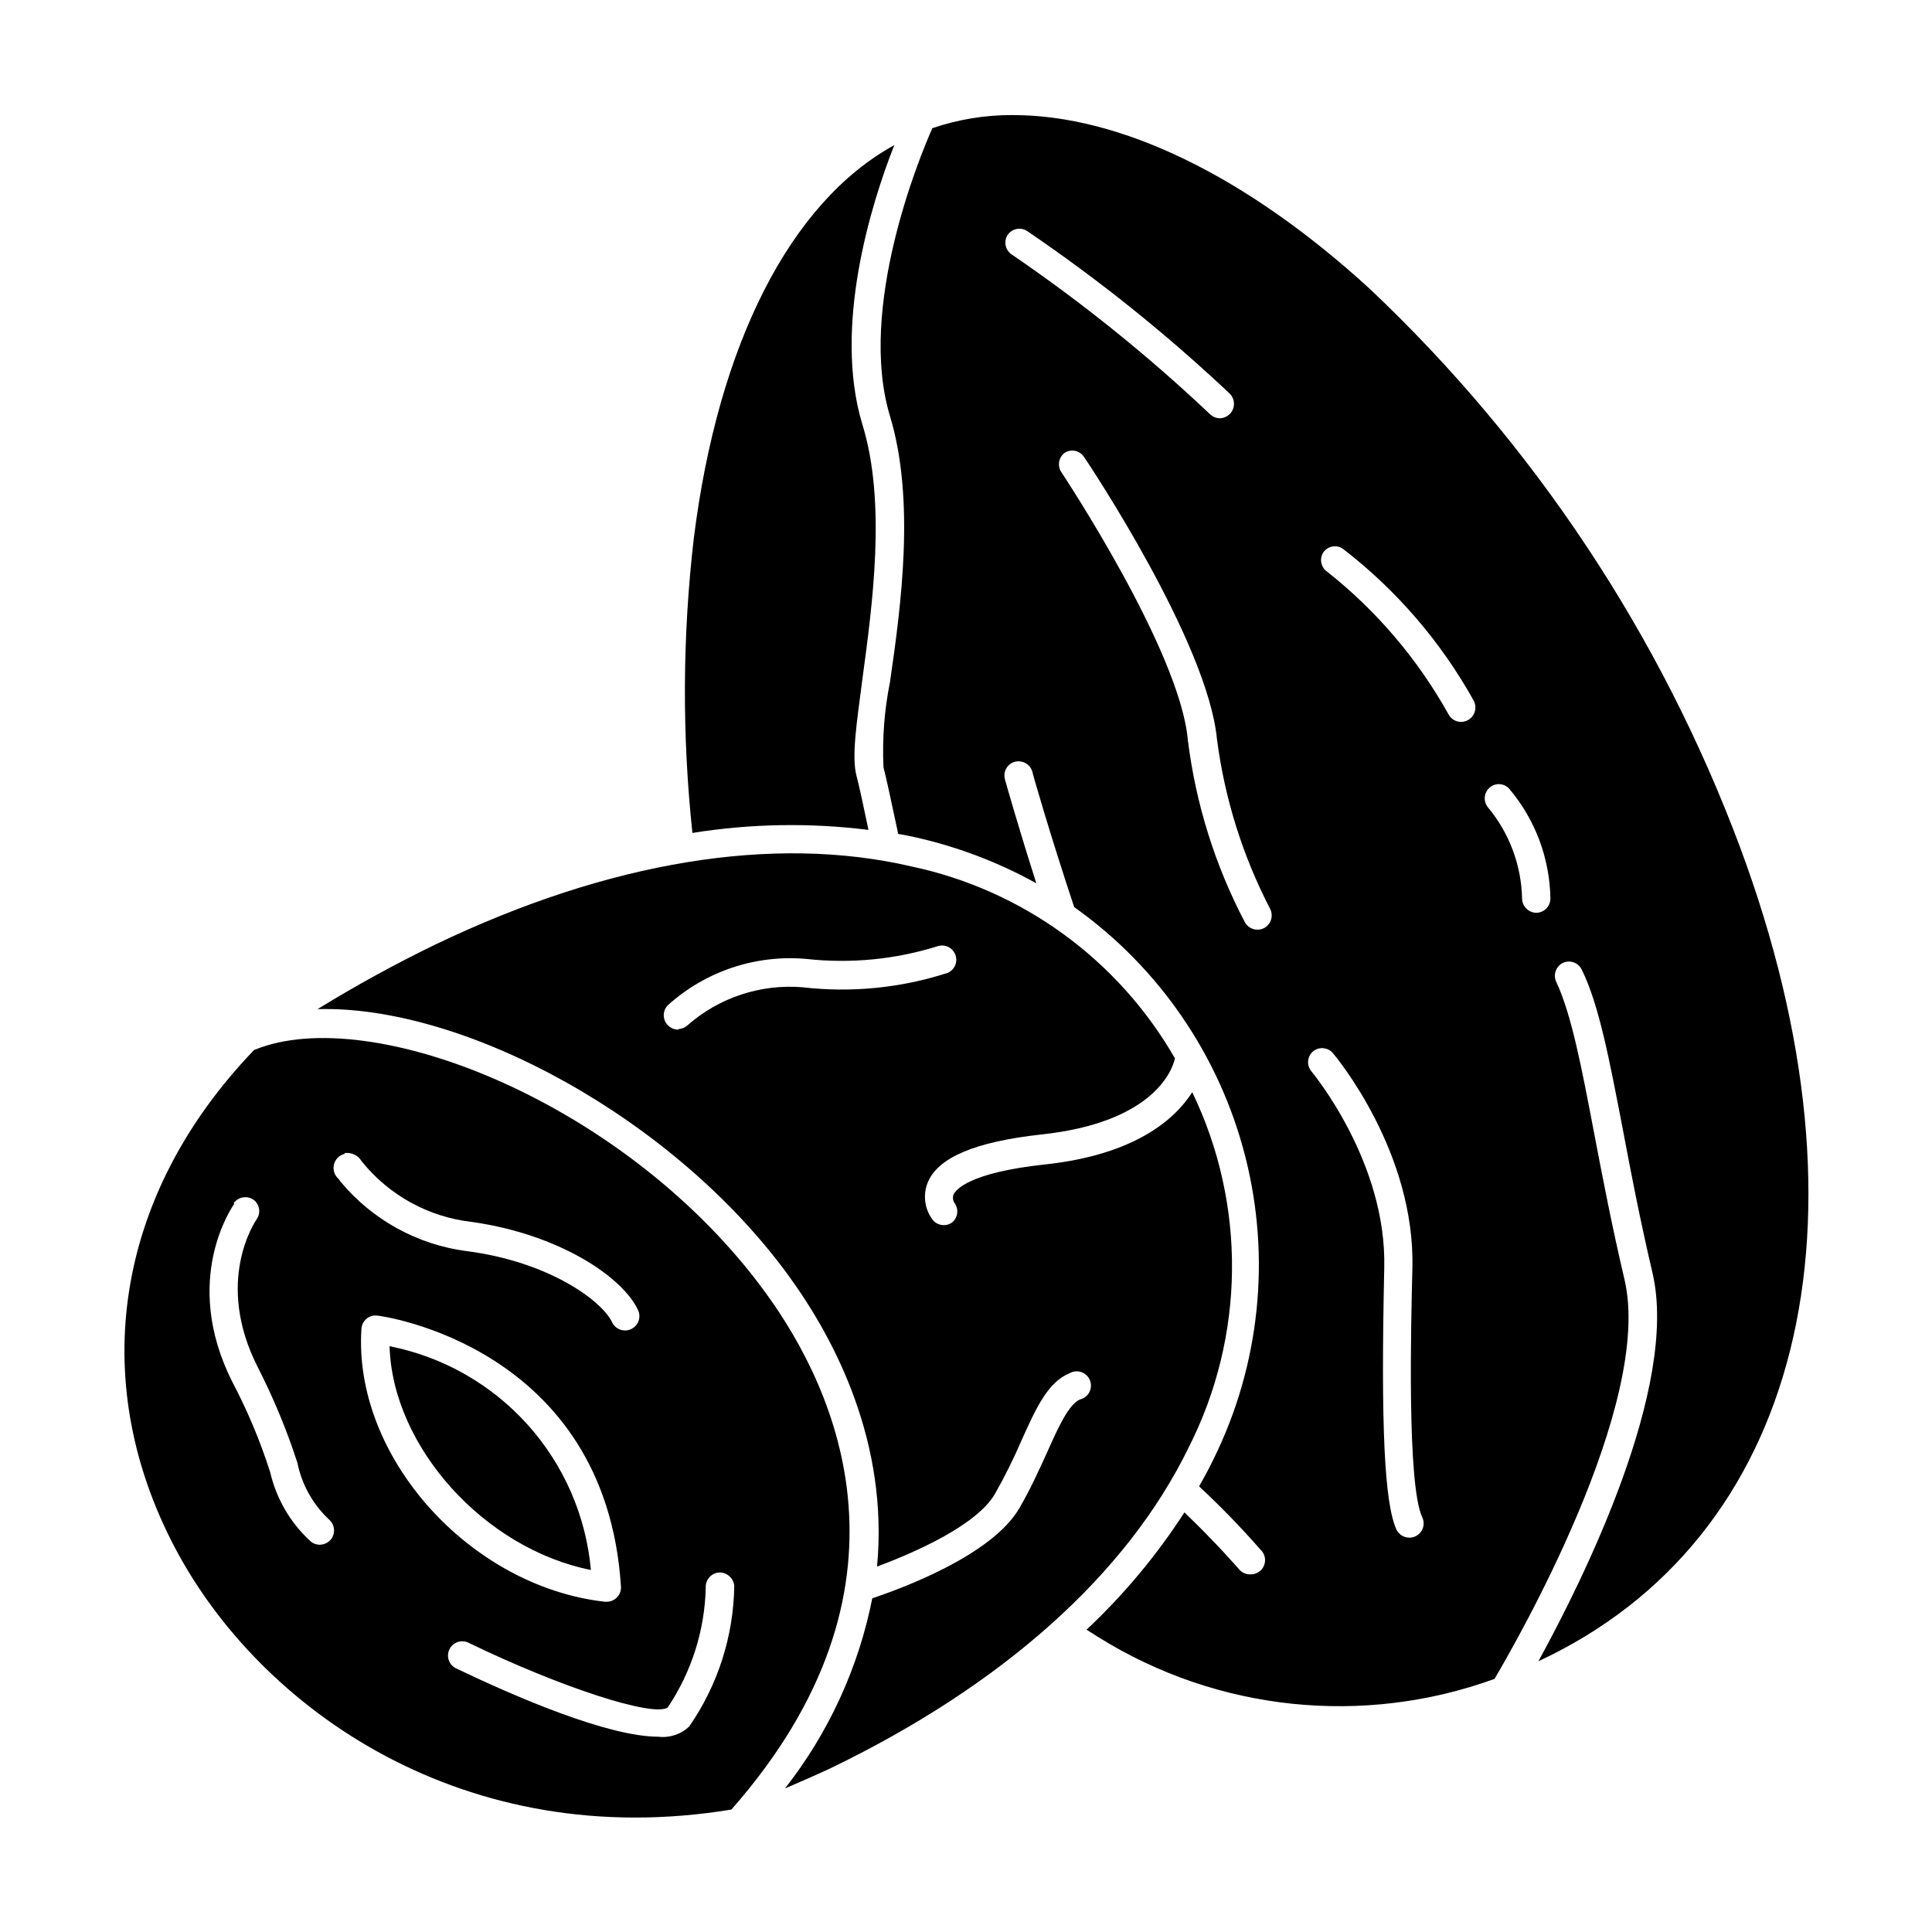 <?xml version="1.0" encoding="UTF-8"?>
<!-- Uploaded to: SVG Repo, www.svgrepo.com, Generator: SVG Repo Mixer Tools -->
<svg fill="#000000" width="800px" height="800px" version="1.1" viewBox="144 144 512 512" xmlns="http://www.w3.org/2000/svg">
 <g>
  <path d="m374.15 363.93c-1.41-6.801-2.57-12.141-3.176-14.359-1.309-5.039 0-13.504 1.562-25.543 2.672-19.801 6.398-46.855 0-67.562-7.809-25.793 2.269-58.34 8.465-74.008-27.508 15.113-46.703 52.598-53.152 104.34-3 25.887-3.117 52.027-0.352 77.938 15.434-2.473 31.141-2.742 46.652-0.805z"/>
  <path d="m379.85 254.25c6.75 22.32 2.922 50.383 0 70.535-1.496 7.422-2.07 15.004-1.715 22.57 0.707 2.621 1.914 8.414 3.629 16.375l0.25 1.258c1.664 0.301 3.324 0.605 5.039 1.008 11.047 2.523 21.68 6.594 31.59 12.09-4.734-14.812-8.012-26.398-8.312-27.508-0.586-2.004 0.566-4.102 2.566-4.684 2.016-0.551 4.102 0.613 4.688 2.617 0 0.352 4.734 16.777 11.082 35.871 22.512 15.996 38.594 39.477 45.379 66.246 6.785 26.766 3.824 55.074-8.348 79.859-1.211 2.519-2.57 5.039-3.93 7.406 5.707 5.312 11.141 10.91 16.273 16.777 1.172 1.082 1.539 2.781 0.918 4.25-0.621 1.469-2.098 2.387-3.688 2.301-1.105 0.016-2.16-0.465-2.875-1.312 0 0-6.144-7.106-14.508-15.113-7.352 11.379-16.062 21.82-25.945 31.086l3.273 2.066c31.41 19.555 70.062 23.602 104.84 10.98 5.492-9.27 42.168-72.902 34.461-105.8-3.375-14.359-5.844-27.258-8.012-38.594-3.375-17.734-6.047-31.738-10.078-40.305v0.004c-0.879-1.867-0.121-4.094 1.715-5.039 1.879-0.902 4.133-0.113 5.039 1.766 4.586 9.32 7.305 23.781 10.832 42.066 2.117 11.285 4.586 24.082 7.91 38.289 7.106 30.23-18.488 81.516-30.23 102.93 69.426-32.293 90.688-115.57 53.402-215.83-20.984-56.129-54.535-106.71-98.09-147.87-33.051-30.23-66.301-46.047-94.566-46.047v-0.004c-7.262-0.043-14.484 1.133-21.359 3.477-3.477 7.809-19.852 47.66-11.234 76.277zm159 98.395c1.504-1.223 3.691-1.094 5.039 0.301 6.945 8.172 10.828 18.5 10.984 29.223-0.027 2.066-1.711 3.727-3.781 3.727-2.074-0.055-3.727-1.75-3.727-3.828-0.203-8.812-3.383-17.301-9.02-24.082-0.645-0.773-0.953-1.773-0.859-2.773 0.094-1.004 0.586-1.926 1.363-2.566zm-44.031-62.422c1.203-1.555 3.406-1.91 5.039-0.805 14.195 10.926 26.008 24.641 34.711 40.305 0.613 1.18 0.566 2.598-0.121 3.742-0.688 1.141-1.922 1.84-3.254 1.848-1.395-0.004-2.676-0.781-3.324-2.016-8.129-14.582-19.051-27.422-32.145-37.785-0.836-0.57-1.406-1.453-1.578-2.453-0.172-0.996 0.07-2.019 0.672-2.836zm-2.719 132.3h-0.004c1.551-1.16 3.723-0.965 5.039 0.453 0.906 1.059 22.016 26.348 21.16 57.332-0.352 14.156-1.461 57.234 2.621 65.797 0.43 0.91 0.48 1.953 0.137 2.898-0.34 0.945-1.043 1.715-1.953 2.141-0.5 0.242-1.055 0.363-1.609 0.352-1.465-0.008-2.793-0.848-3.426-2.164-3.227-7.106-4.133-27.812-3.227-69.223 0.754-28.164-19.145-51.992-19.348-52.246h0.004c-0.637-0.785-0.93-1.793-0.816-2.797 0.117-1.004 0.625-1.918 1.418-2.543zm-13.051-32.598c-0.559 0.297-1.184 0.453-1.812 0.453-1.383-0.008-2.656-0.758-3.328-1.965-7.898-15.047-13.016-31.398-15.113-48.266-2.066-23.777-33.605-71.137-33.605-71.137-1.031-1.684-0.594-3.879 1.008-5.039 1.695-1.047 3.91-0.582 5.039 1.059 1.359 1.965 32.797 49.172 35.266 74.816 2.031 15.723 6.809 30.969 14.109 45.039 0.902 1.828 0.215 4.043-1.562 5.039zm-67.965-183.74c1.156-1.602 3.356-2.043 5.039-1.008 19.055 12.938 37.051 27.375 53.805 43.176 1.059 1.086 1.379 2.695 0.809 4.106-0.566 1.406-1.91 2.344-3.426 2.394-1-0.012-1.957-0.41-2.672-1.109-16.367-15.473-33.938-29.625-52.547-42.32-1.723-1.168-2.172-3.512-1.008-5.238z"/>
  <path d="m353.2 482.37c12.191 16.828 26.301 44.031 23.227 76.781 10.078-3.727 26.449-10.984 31.234-19.246 2.57-4.523 4.891-9.18 6.953-13.957 3.93-8.766 7.055-15.668 12.848-18.035 0.949-0.543 2.086-0.645 3.117-0.285 1.035 0.363 1.859 1.152 2.262 2.168 0.406 1.016 0.352 2.16-0.148 3.129-0.5 0.973-1.398 1.68-2.461 1.941-3.023 1.258-5.844 7.508-8.816 14.207-2.066 4.484-4.332 9.574-7.305 14.66-7.305 12.496-31.285 21.262-38.945 23.832-3.641 18.379-11.562 35.637-23.125 50.379 3.828-1.613 7.656-3.324 11.438-5.039 46.148-22.164 79.148-51.688 95.523-85.293 14.984-29.52 15.336-64.344 0.957-94.16-4.586 7.152-15.113 16.574-39.047 19.145-20.152 2.168-23.629 6.699-24.234 8.012v-0.004c-0.27 0.785-0.137 1.652 0.355 2.32 1.098 1.609 0.793 3.789-0.707 5.035-1.57 1.137-3.75 0.898-5.039-0.551-2.254-2.859-2.793-6.711-1.41-10.078 2.769-6.648 12.695-10.781 30.23-12.695 28.414-3.074 34.359-16.02 35.266-20.152-14.996-26.148-40.434-44.66-69.93-50.887-36.477-8.465-80.105-1.309-125.95 20.656-10.727 5.199-21.184 10.934-31.336 17.18 38.844-1.105 94.566 28.871 125.05 70.938zm-29.422-65.496c-1.043-0.004-2.039-0.418-2.773-1.156-1.473-1.477-1.473-3.867 0-5.34 10.004-9.02 23.316-13.457 36.73-12.246 11.75 1.293 23.637 0.125 34.914-3.426 1.906-0.523 3.898 0.516 4.559 2.383 0.664 1.867-0.227 3.926-2.043 4.723-12.391 4.016-25.5 5.32-38.438 3.828-11.125-0.93-22.148 2.707-30.531 10.078-0.664 0.609-1.52 0.965-2.418 1.008z"/>
  <path d="m337.83 623.54c51.691-58.695 28.012-110.84 9.219-136.73-36.527-50.383-104.79-77.387-135.73-64.539-36.676 38.191-44.484 87.211-20.957 131.9 22.672 43.027 76.98 81.012 147.46 69.375zm-98.043-127.41c0.074-1.039 0.566-2 1.363-2.668 0.801-0.664 1.844-0.957 2.871-0.809 0.605 0 60.457 7.91 64.539 71.793 0.066 1.047-0.297 2.074-1.016 2.836-0.715 0.766-1.719 1.199-2.766 1.195h-0.504c-35.973-4.082-66.754-38.594-64.488-72.348zm81.164 100.36c6.316-9.402 9.812-20.414 10.078-31.738-0.117-2.082 1.449-3.871 3.527-4.031 2.059-0.066 3.82 1.477 4.031 3.527-0.184 13.336-4.34 26.32-11.941 37.281-2.18 2.078-5.172 3.078-8.164 2.719-13.402 0-37.887-10.578-53.453-18.035-0.949-0.402-1.695-1.18-2.059-2.148-0.363-0.965-0.316-2.039 0.133-2.969 0.445-0.93 1.258-1.637 2.238-1.957 0.984-0.316 2.055-0.219 2.961 0.273 24.234 11.738 48.871 19.75 52.648 17.078zm-85.648-146.91h0.004c1.809-0.258 3.598 0.594 4.531 2.164 7.223 9 17.707 14.777 29.172 16.074 23.125 3.273 39.953 14.508 44.082 23.375 0.43 0.914 0.473 1.961 0.121 2.91-0.352 0.945-1.066 1.711-1.984 2.129-0.484 0.234-1.02 0.355-1.562 0.352-1.492 0.016-2.856-0.855-3.477-2.215-2.871-5.894-17.027-16.023-38.387-18.793-13.141-1.68-25.152-8.289-33.605-18.488l-0.453-0.656c-1.105-0.938-1.586-2.414-1.246-3.824 0.34-1.406 1.445-2.5 2.859-2.828zm-29.371 13.25c1.238-1.68 3.59-2.059 5.293-0.855 1.57 1.188 1.945 3.394 0.855 5.035-0.453 0.707-11.387 16.574 0.301 39.449 4.137 8.109 7.625 16.531 10.43 25.191 1.172 5.797 4.133 11.082 8.465 15.113 1.531 1.402 1.668 3.773 0.301 5.34-0.727 0.789-1.746 1.242-2.82 1.262-0.93 0.012-1.832-0.332-2.519-0.957-5.297-4.871-9.004-11.23-10.629-18.238-2.648-8.293-6.023-16.332-10.078-24.031-13.551-26.957 0-46.301 0.555-47.109z"/>
  <path d="m247.24 500.76c0.754 26.703 25.191 53.707 53.352 59.297h0.004c-1.285-14.324-7.18-27.844-16.801-38.535-9.617-10.691-22.445-17.977-36.555-20.762z"/>
 </g>
</svg>